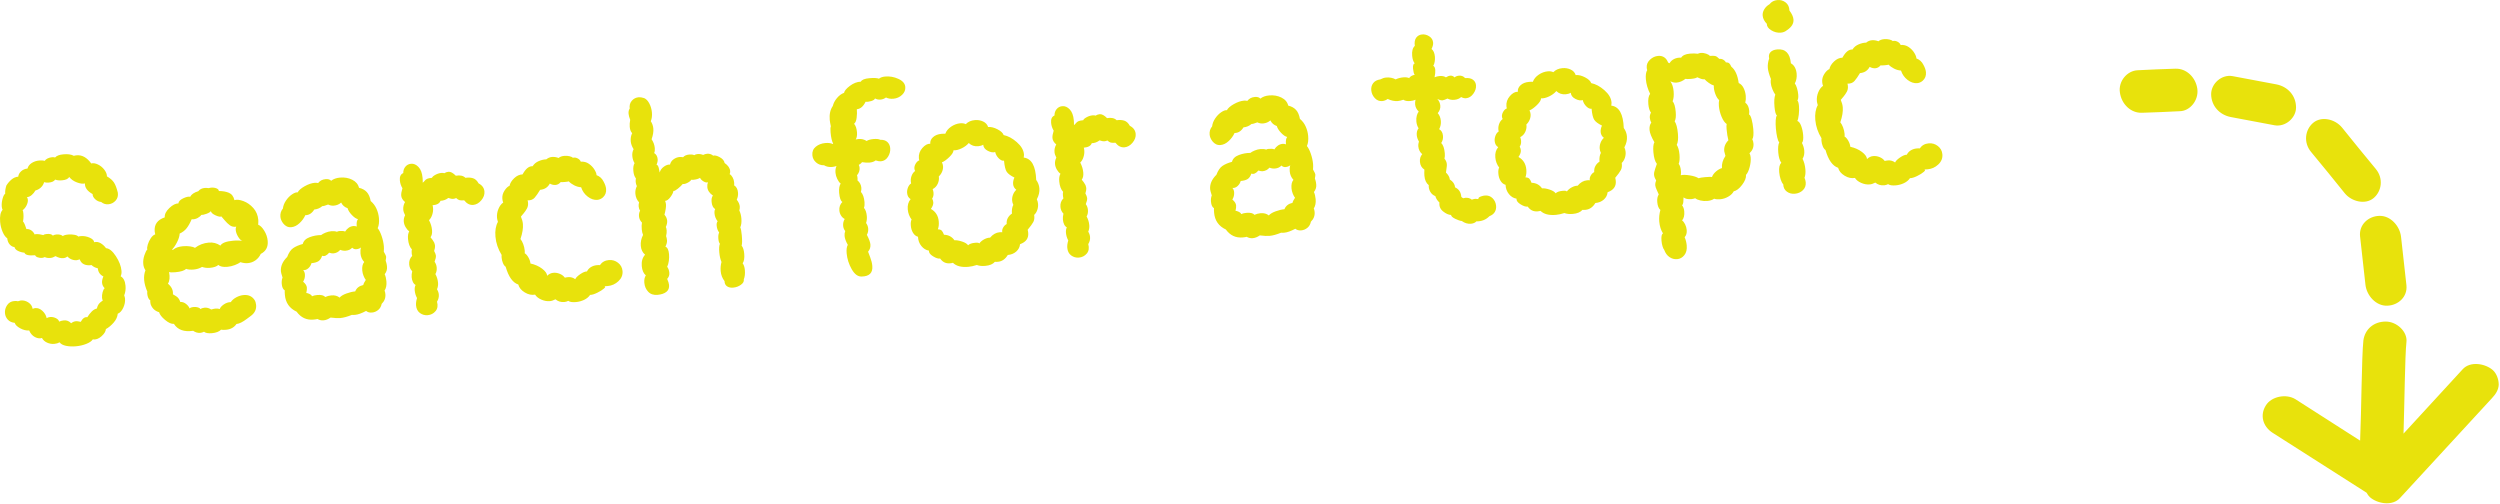 <?xml version="1.0" encoding="UTF-8" standalone="no"?>
<!DOCTYPE svg PUBLIC "-//W3C//DTD SVG 1.1//EN" "http://www.w3.org/Graphics/SVG/1.1/DTD/svg11.dtd">
<svg fill="#E8E20C" width="100%" height="100%" viewBox="0 0 1117 225" version="1.1" xmlns="http://www.w3.org/2000/svg" xmlns:xlink="http://www.w3.org/1999/xlink" xml:space="preserve" xmlns:serif="http://www.serif.com/" style="fill-rule:evenodd;clip-rule:evenodd;stroke-linejoin:round;stroke-miterlimit:2;">
    <g transform="matrix(1,0,0,1,-3.8,-0.537)">
        <path d="M1058.3,197.408C1058.87,184.804 1058.99,159.704 1059.76,152.663C1060.41,147.721 1064.31,144.209 1069.77,144.209C1074.71,144.209 1079.52,148.761 1079,153.313C1078.31,159.706 1078.14,180.986 1077.69,194.283C1086.5,184.701 1095.26,175.156 1104.11,165.539C1107.49,161.767 1114.25,162.938 1117.63,165.929C1119.32,167.49 1120.23,170.091 1120.23,172.432C1120.1,174.903 1118.8,176.724 1117.11,178.544C1103.45,193.371 1089.8,208.197 1076.14,223.024C1072.76,226.796 1066,225.625 1062.62,222.634C1062.1,222.113 1061.58,221.463 1061.19,220.683C1047.14,211.709 1033.22,202.865 1019.18,193.891C1014.76,191.03 1013.46,185.958 1016.19,181.666C1018.66,177.634 1025.29,176.333 1029.45,178.935C1039.1,185.145 1048.68,191.286 1058.3,197.408ZM15.779,88.645C16.039,88.863 16.194,89.251 16.243,89.809C16.307,90.526 16.118,91.346 15.678,92.268C15.237,93.191 14.639,93.926 13.885,94.475C14.058,94.62 14.18,95.091 14.251,95.888C14.321,96.685 14.327,97.428 14.267,98.116C14.207,98.804 14.148,99.271 14.09,99.517C14.35,99.735 14.635,100.232 14.944,101.008C15.254,101.783 15.47,102.407 15.592,102.878C16.309,102.815 17.008,102.994 17.687,103.415C18.367,103.837 18.905,104.472 19.302,105.321C19.374,105.234 19.57,105.177 19.889,105.149C20.367,105.106 20.932,105.137 21.584,105.24C22.235,105.343 22.767,105.456 23.18,105.58C23.398,105.32 23.905,105.155 24.702,105.084C26.057,104.964 26.962,105.206 27.417,105.808C27.794,105.534 28.302,105.368 28.939,105.312C30.214,105.199 31.199,105.433 31.893,106.015C32.263,105.661 33.086,105.427 34.361,105.314C35.238,105.237 36.125,105.279 37.023,105.441C37.921,105.602 38.507,105.872 38.781,106.249C39.013,106.148 39.368,106.076 39.846,106.034C41.201,105.914 42.526,106.139 43.821,106.707C45.117,107.275 45.799,107.958 45.87,108.754C46.892,108.503 47.869,108.658 48.802,109.218C49.735,109.778 50.523,110.512 51.166,111.419C52.621,111.531 54.092,112.726 55.579,115.004C57.066,117.282 57.901,119.457 58.084,121.53C58.168,122.486 58.04,123.301 57.697,123.973C58.963,124.665 59.691,126.086 59.882,128.238C60.016,129.752 59.82,131.175 59.295,132.507C59.511,133.13 59.633,133.601 59.661,133.92C59.781,135.275 59.521,136.643 58.88,138.025C58.239,139.407 57.415,140.303 56.407,140.714C56.288,142.09 55.681,143.408 54.588,144.67C53.495,145.931 52.335,146.897 51.109,147.568C51.042,148.618 50.374,149.701 49.108,150.817C47.841,151.933 46.556,152.388 45.252,152.182C44.758,152.948 43.793,153.616 42.357,154.185C40.922,154.754 39.367,155.112 37.693,155.26C36.1,155.401 34.627,155.33 33.277,155.048C31.927,154.766 30.978,154.247 30.429,153.493C29.74,153.875 28.957,154.105 28.08,154.182C26.965,154.281 25.884,154.095 24.838,153.626C23.793,153.156 23.028,152.46 22.545,151.539C21.61,151.863 20.575,151.734 19.439,151.151C18.303,150.569 17.433,149.582 16.828,148.19C15.552,148.302 14.219,147.979 12.826,147.218C11.434,146.458 10.619,145.646 10.382,144.784C9.086,144.657 8.06,144.186 7.305,143.369C6.55,142.552 6.123,141.586 6.025,140.47C5.912,139.195 6.228,138.003 6.973,136.893C7.719,135.782 8.769,135.168 10.123,135.048C10.841,134.984 11.406,135.015 11.818,135.139C12.442,134.923 12.873,134.805 13.112,134.783C14.307,134.678 15.439,134.979 16.505,135.688C17.572,136.397 18.198,137.346 18.383,138.534C18.847,138.332 19.239,138.217 19.558,138.189C20.673,138.091 21.734,138.499 22.738,139.414C23.743,140.329 24.381,141.417 24.653,142.678C25.11,142.397 25.618,142.232 26.176,142.182C27.052,142.105 27.91,142.27 28.75,142.678C29.589,143.085 30.077,143.604 30.213,144.235C30.909,143.932 31.615,143.749 32.333,143.686C33.608,143.573 34.69,144 35.578,144.965C36.253,144.424 36.989,144.118 37.786,144.047C38.185,144.012 38.876,144.111 39.861,144.346C40.763,142.74 41.746,142.05 42.81,142.277C43.37,141.344 44.019,140.504 44.756,139.756C45.493,139.008 46.257,138.559 47.047,138.409C47.288,137.504 47.588,136.815 47.948,136.341C48.308,135.868 48.905,135.353 49.739,134.797C49.552,134.493 49.437,134.101 49.394,133.623C49.324,132.826 49.409,131.975 49.651,131.07C49.892,130.166 50.201,129.576 50.578,129.302C49.877,128.641 49.485,127.832 49.4,126.876C49.33,126.079 49.527,125.138 49.994,124.052C48.482,123.302 47.652,122.091 47.504,120.417C46.273,120.124 45.347,119.644 44.726,118.976C43.378,119.175 42.243,119.055 41.32,118.614C40.398,118.174 39.771,117.446 39.44,116.431C38.817,116.647 38.386,116.766 38.147,116.787C37.35,116.857 36.577,116.745 35.828,116.45C35.079,116.154 34.437,115.709 33.902,115.114C33.459,115.555 32.839,115.81 32.043,115.881C31.006,115.972 29.855,115.673 28.59,114.981C27.828,115.45 27.088,115.716 26.371,115.78C25.335,115.872 24.481,115.746 23.808,115.404C23.344,115.606 22.952,115.721 22.633,115.749C21.916,115.812 21.246,115.731 20.624,115.505C20.002,115.279 19.633,114.97 19.518,114.579C16.649,114.832 15.049,114.452 14.718,113.437C13.748,113.362 12.801,113.104 11.879,112.664C10.956,112.223 10.424,111.648 10.28,110.938C9.469,110.849 8.751,110.451 8.127,109.743C7.502,109.035 7.14,108.123 7.041,107.007C6.275,106.513 5.589,105.57 4.984,104.177C4.379,102.785 4.006,101.292 3.865,99.698C3.639,97.148 4.002,95.349 4.954,94.301C4.752,93.837 4.63,93.366 4.588,92.887C4.489,91.772 4.606,90.597 4.939,89.362C5.271,88.128 5.666,87.37 6.123,87.089C6.032,86.053 6.205,84.833 6.643,83.429C7.276,82.409 8.04,81.518 8.937,80.756C9.833,79.994 10.839,79.564 11.955,79.465C12.037,78.574 12.468,77.773 13.249,77.062C14.029,76.35 14.977,75.945 16.093,75.846C16.327,74.862 16.937,74.045 17.924,73.395C18.911,72.746 20.042,72.364 21.317,72.252C22.273,72.167 23.121,72.213 23.859,72.388C24.063,71.969 24.473,71.611 25.09,71.316C25.706,71.02 26.373,70.841 27.09,70.777C27.489,70.742 27.934,70.783 28.426,70.9C29.08,70.119 30.324,69.648 32.157,69.486C34.149,69.31 35.695,69.534 36.794,70.16C37.106,70.052 37.541,69.974 38.099,69.924C40.49,69.713 42.645,70.928 44.566,73.569C45.428,73.332 46.426,73.485 47.558,74.028C48.69,74.57 49.643,75.349 50.415,76.365C51.188,77.381 51.576,78.371 51.581,79.334C53.021,80.171 54.065,81.082 54.715,82.069C55.364,83.056 55.94,84.571 56.442,86.615C56.649,88.043 56.312,89.237 55.434,90.198C54.555,91.159 53.478,91.696 52.203,91.809C51.007,91.915 49.932,91.568 48.978,90.769C48.008,90.694 47.129,90.29 46.341,89.557C45.553,88.823 45.164,88.054 45.173,87.25C42.808,85.933 41.663,84.348 41.74,82.494C40.798,82.738 39.6,82.583 38.145,82.028C36.691,81.474 35.555,80.671 34.739,79.619C34.252,80.465 33.171,80.962 31.498,81.11C30.302,81.216 29.289,81.105 28.456,80.777C27.962,81.543 26.997,81.99 25.563,82.117C24.846,82.18 24.158,82.121 23.499,81.938C23.258,82.843 22.785,83.628 22.081,84.292C21.376,84.957 20.553,85.411 19.611,85.655C19.196,86.415 18.653,87.085 17.981,87.667C17.31,88.248 16.576,88.574 15.779,88.645ZM119.154,100.949C120.066,101.27 120.968,102.154 121.859,103.601C122.75,105.048 123.266,106.569 123.407,108.163C123.646,110.873 122.613,112.811 120.307,113.979C119.768,115.151 118.988,116.104 117.969,116.836C116.949,117.569 115.802,117.992 114.527,118.105C113.491,118.196 112.394,118.052 111.236,117.673C110.633,118.128 109.788,118.564 108.701,118.981C107.613,119.399 106.512,119.657 105.396,119.755C103.483,119.924 102.133,119.642 101.345,118.909C100.605,119.617 99.358,120.048 97.604,120.203C96.329,120.316 95.152,120.179 94.074,119.793C93.008,120.449 91.757,120.841 90.323,120.968C88.968,121.088 87.834,120.987 86.923,120.666C86.189,121.454 84.587,121.957 82.116,122.175C80.762,122.295 79.834,122.257 79.335,122.06C79.779,124.35 79.611,126.092 78.833,127.285C80.481,128.665 81.224,130.246 81.06,132.028C81.147,132.1 81.613,132.38 82.459,132.868C83.306,133.355 83.945,134.222 84.376,135.469C85.253,135.392 86.102,135.678 86.922,136.328C87.743,136.979 88.264,137.656 88.487,138.359C88.778,138.012 89.401,137.796 90.358,137.711C91.075,137.648 91.723,137.711 92.302,137.901C92.881,138.091 93.224,138.341 93.332,138.653C93.862,138.285 94.486,138.069 95.203,138.006C96.239,137.914 97.227,138.188 98.167,138.828C98.95,138.598 99.541,138.466 99.939,138.43C100.736,138.36 101.424,138.42 102.003,138.609C102.186,137.951 102.769,137.277 103.752,136.587C104.735,135.898 105.788,135.544 106.911,135.525C107.478,134.671 108.298,133.956 109.372,133.379C110.445,132.803 111.54,132.465 112.656,132.366C114.807,132.176 116.439,132.915 117.55,134.584C117.926,135.193 118.152,135.936 118.229,136.813C118.399,138.726 117.656,140.317 116.001,141.588C115.624,141.863 114.983,142.341 114.08,143.023C113.176,143.705 112.34,144.241 111.571,144.63C110.803,145.02 110.1,145.243 109.462,145.299C108.393,146.839 106.823,147.701 104.751,147.884C103.795,147.969 103.07,147.952 102.578,147.835C101.692,148.717 100.333,149.239 98.5,149.401C96.826,149.549 95.642,149.332 94.948,148.751C94.411,149.039 93.864,149.208 93.306,149.258C92.191,149.356 91.119,149.049 90.092,148.337C86.049,148.936 83.187,147.904 81.506,145.241C80.39,145.34 79.073,144.753 77.555,143.482C76.037,142.211 75.152,141.064 74.901,140.042C73.005,139.487 71.733,138.274 71.086,136.404C70.95,135.773 70.897,135.175 70.927,134.61C70.601,134.559 70.312,134.243 70.06,133.663C69.808,133.083 69.654,132.474 69.597,131.837C69.555,131.358 69.567,131.036 69.632,130.87C68.826,129.013 68.352,127.288 68.211,125.694C68.07,124.1 68.262,122.638 68.787,121.306C68.231,120.472 67.907,119.536 67.816,118.5C67.703,117.225 67.869,115.925 68.314,114.601C68.759,113.276 69.203,112.394 69.646,111.953C69.452,111.569 69.51,110.861 69.82,109.829C70.13,108.798 70.587,107.834 71.191,106.937C71.794,106.04 72.447,105.481 73.151,105.258L72.915,103.953C72.64,100.845 74.141,98.745 77.418,97.652C77.298,96.297 77.978,94.911 79.46,93.495C80.941,92.079 82.286,91.398 83.496,91.452C83.578,90.561 84.293,89.795 85.642,89.153C86.991,88.512 88.034,88.279 88.773,88.455C89.319,87.362 90.53,86.532 92.408,85.965C93.055,85.104 94.056,84.614 95.41,84.494C95.809,84.459 96.334,84.493 96.986,84.596L98.051,84.381C99.007,84.297 99.84,84.404 100.549,84.703C101.258,85.001 101.594,85.393 101.557,85.879C103.324,85.883 104.834,86.151 106.086,86.683C107.338,87.215 108.157,88.307 108.544,89.959C109.559,89.629 110.897,89.771 112.558,90.388C114.219,91.004 115.696,92.038 116.989,93.49C118.282,94.942 119.02,96.704 119.203,98.776C119.245,99.254 119.229,99.978 119.154,100.949ZM130.304,100.324C129.574,99.344 129.168,98.376 129.083,97.42C128.956,95.986 129.329,94.748 130.2,93.707C130.334,92.49 130.791,91.305 131.573,90.152C132.354,88.998 133.257,88.075 134.28,87.382C135.303,86.69 136.14,86.395 136.792,86.498C137.272,85.572 138.316,84.656 139.922,83.751C141.529,82.846 143.05,82.33 144.484,82.203C144.803,82.175 145.288,82.212 145.94,82.315C146.732,81.281 147.845,80.701 149.28,80.574C150.395,80.475 151.221,80.724 151.755,81.319C152.728,80.51 154.051,80.032 155.725,79.884C157.717,79.707 159.532,80.029 161.171,80.848C162.81,81.667 163.819,82.863 164.199,84.435C165.676,84.787 166.837,85.427 167.682,86.356C168.527,87.285 169.107,88.62 169.422,90.359C170.549,91.303 171.414,92.452 172.016,93.804C172.617,95.157 172.981,96.55 173.108,97.985C173.27,99.818 173.082,101.32 172.543,102.492C173.171,103.24 173.755,104.393 174.295,105.952C174.834,107.511 175.171,109.047 175.305,110.561C175.361,111.199 175.352,112.003 175.277,112.973C175.94,114.119 176.29,114.892 176.325,115.29C176.346,115.529 176.276,116.098 176.114,116.996C176.222,117.307 176.336,117.679 176.454,118.11C176.572,118.541 176.66,119.076 176.716,119.713C176.822,120.909 176.479,122.023 175.687,123.057C176.083,123.906 176.338,124.968 176.45,126.243C176.598,127.916 176.32,129.307 175.614,130.413C175.802,130.718 175.927,131.229 175.991,131.946C176.139,133.62 175.585,135.074 174.329,136.31C174.108,137.454 173.586,138.363 172.763,139.039C171.939,139.714 171.009,140.097 169.973,140.189C168.937,140.28 168.072,140.036 167.378,139.455C165.383,140.514 163.748,141.101 162.473,141.214C161.836,141.27 161.354,141.272 161.028,141.221C159.012,142.042 157.287,142.515 155.853,142.642C154.817,142.734 153.365,142.662 151.496,142.425C150.437,143.161 149.389,143.575 148.353,143.667C147.397,143.752 146.495,143.55 145.649,143.063C145.258,143.178 144.663,143.27 143.867,143.341C140.758,143.616 138.244,142.432 136.324,139.791C133.14,138.306 131.393,135.809 131.083,132.303C131.006,131.426 130.986,130.745 131.023,130.26C130.264,129.845 129.817,128.881 129.683,127.366C129.591,126.33 129.71,125.396 130.038,124.564C129.592,123.158 129.352,122.255 129.316,121.857C129.112,119.546 130.044,117.375 132.114,115.344C132.828,113.434 133.735,112.109 134.835,111.369C135.934,110.629 137.346,110.022 139.071,109.549C139.429,108.152 140.464,107.136 142.175,106.503C143.886,105.87 145.586,105.559 147.273,105.57C147.723,105.209 148.374,104.851 149.226,104.494C150.078,104.138 150.943,103.921 151.819,103.843C152.776,103.758 153.627,103.844 154.372,104.099C154.517,103.926 154.909,103.811 155.546,103.754C156.025,103.712 156.506,103.71 156.991,103.747C157.477,103.785 157.806,103.876 157.98,104.021C158.968,102.488 160.22,101.654 161.734,101.521C162.212,101.478 162.701,101.555 163.2,101.752L163.169,101.394C163.049,100.039 163.243,99.058 163.752,98.451C162.934,98.282 162.015,97.66 160.997,96.586C159.978,95.511 159.347,94.503 159.103,93.561C157.778,93.115 156.82,92.277 156.229,91.044C155.337,91.845 154.253,92.303 152.977,92.416C152.101,92.493 151.243,92.328 150.404,91.92C149.084,92.439 148.221,92.675 147.816,92.631C146.771,93.527 145.57,94.034 144.216,94.154C143.161,95.854 141.83,96.694 140.222,96.676C139.617,98.015 138.74,99.217 137.589,100.282C136.438,101.348 135.225,101.937 133.95,102.05C132.516,102.177 131.3,101.601 130.304,100.324ZM199.061,135.328C199.534,137.053 199.317,138.457 198.409,139.542C197.501,140.626 196.33,141.232 194.895,141.358C193.62,141.471 192.467,141.151 191.437,140.399C190.407,139.647 189.824,138.514 189.69,136.999C189.606,136.043 189.75,134.946 190.122,133.708C189.545,132.635 189.204,131.5 189.098,130.305C189.014,129.349 189.143,128.534 189.485,127.861C188.978,127.585 188.577,127.138 188.282,126.522C187.987,125.905 187.804,125.199 187.733,124.402C187.663,123.605 187.744,122.714 187.979,121.729C187.184,120.916 186.734,119.912 186.628,118.716C186.494,117.202 186.943,115.918 187.974,114.863C187.873,114.63 187.798,114.236 187.749,113.678C187.678,112.881 187.708,112.316 187.84,111.983C186.864,110.945 186.285,109.389 186.102,107.317C185.975,105.883 186.155,104.742 186.643,103.896C186.042,103.467 185.506,102.852 185.034,102.05C184.561,101.249 184.286,100.41 184.209,99.533C184.124,98.577 184.322,97.636 184.802,96.71C184.319,95.788 184.046,94.969 183.983,94.252C183.877,93.057 184.137,91.909 184.763,90.81C183.722,89.938 183.155,88.984 183.064,87.948C182.993,87.151 183.177,86.05 183.615,84.646C182.959,83.58 182.574,82.409 182.461,81.134C182.313,79.46 182.819,78.371 183.979,77.867C183.96,76.744 184.278,75.792 184.932,75.012C185.586,74.231 186.431,73.795 187.467,73.703C188.662,73.598 189.769,74.082 190.788,75.157C191.807,76.231 192.411,77.844 192.601,79.996C192.679,80.873 192.702,81.594 192.672,82.158C192.977,81.971 193.273,81.684 193.56,81.297C193.847,80.91 194.222,80.616 194.686,80.414C195.151,80.212 195.861,80.069 196.817,79.985C196.941,79.572 197.444,79.126 198.325,78.647C199.207,78.167 200.085,77.888 200.962,77.811C201.6,77.755 202.045,77.796 202.298,77.934C202.908,77.559 203.531,77.343 204.169,77.286C205.125,77.202 206.221,77.788 207.457,79.044C209.355,78.715 210.789,79.03 211.757,79.989C213.025,79.796 214.155,79.857 215.147,80.171C216.138,80.485 216.969,81.255 217.64,82.481C219.239,83.303 220.109,84.511 220.249,86.105C220.369,87.46 219.903,88.766 218.849,90.024C217.796,91.282 216.592,91.971 215.237,92.091C213.722,92.224 212.377,91.54 211.2,90.038C210.323,90.115 209.639,90.096 209.146,89.979C208.654,89.861 208.144,89.545 207.617,89.03C207.153,89.231 206.761,89.346 206.442,89.374C205.725,89.438 204.95,89.305 204.118,88.977C203.066,89.793 201.899,90.218 200.616,90.251C200.237,91.409 199.051,92.076 197.059,92.252C197.159,92.484 197.234,92.879 197.284,93.437C197.375,94.473 197.246,95.509 196.896,96.544C196.546,97.579 196.073,98.363 195.478,98.898C196.249,100.356 196.702,101.842 196.836,103.356C196.955,104.711 196.728,105.775 196.154,106.549C196.421,106.847 196.716,107.222 197.037,107.676C197.358,108.129 197.616,108.548 197.811,108.932C198.026,109.556 198.148,110.027 198.177,110.346C198.226,110.904 198.094,111.678 197.78,112.67C198.263,113.591 198.526,114.291 198.568,114.769C198.624,115.407 198.423,116.308 197.964,117.473C198.512,118.228 198.829,119.083 198.913,120.04C199.012,121.155 198.818,122.136 198.33,122.983C199.001,124.208 199.396,125.499 199.516,126.854C199.608,127.89 199.453,128.867 199.052,129.786C199.521,130.548 199.791,131.327 199.862,132.124C199.96,133.24 199.693,134.308 199.061,135.328ZM1078.99,127.942C1078.22,120.725 1077.36,113.597 1076.59,106.38C1076.08,101.568 1071.88,96.768 1066.81,96.992C1062.02,97.137 1057.7,100.894 1058.28,106.169C1059.05,113.386 1059.91,120.516 1060.68,127.732C1061.19,132.543 1065.39,137.342 1070.46,137.119C1075.25,136.974 1079.57,133.217 1078.99,127.942ZM267.465,132.29C266.826,133.231 265.928,133.973 264.771,134.517C263.614,135.061 262.398,135.389 261.123,135.502C259.529,135.643 258.389,135.463 257.702,134.961C257.165,135.249 256.578,135.422 255.94,135.478C254.426,135.612 253.105,135.207 251.977,134.262C251.056,134.745 250.237,135.019 249.52,135.082C248.245,135.195 246.96,134.967 245.664,134.399C244.369,133.831 243.44,133.09 242.877,132.176C241.377,132.469 239.842,132.143 238.273,131.197C236.703,130.252 235.736,129.072 235.37,127.659C232.887,126.834 231.007,124.189 229.728,119.724C229.215,119.368 228.803,118.802 228.494,118.026C228.184,117.25 227.994,116.464 227.924,115.667C227.874,115.109 227.879,114.707 227.938,114.461C226.343,111.871 225.419,109.142 225.165,106.273C224.933,103.643 225.3,101.441 226.268,99.669C226.038,98.886 225.906,98.296 225.87,97.897C225.751,96.542 225.955,95.219 226.483,93.927C227.012,92.636 227.729,91.669 228.636,91.026C228.442,90.642 228.313,90.091 228.249,89.374C228.136,88.098 228.451,86.886 229.193,85.736C229.934,84.586 230.693,83.856 231.469,83.547C231.689,82.403 232.373,81.278 233.52,80.173C234.667,79.067 235.922,78.495 237.283,78.454C238.666,75.923 240.165,74.706 241.78,74.804C242.413,73.784 243.329,73.02 244.529,72.513C245.729,72.005 246.851,71.745 247.894,71.733C248.641,71.105 249.493,70.748 250.45,70.664C251.406,70.579 252.384,70.734 253.382,71.127C253.978,70.593 254.833,70.276 255.949,70.177C256.746,70.107 257.513,70.16 258.252,70.335C258.99,70.511 259.493,70.748 259.76,71.045C260.384,70.829 261.074,70.909 261.83,71.284C262.586,71.659 263.072,72.158 263.287,72.781C264.642,72.662 265.855,72.976 266.925,73.725C267.995,74.473 268.837,75.363 269.45,76.393C270.063,77.423 270.355,78.221 270.324,78.786C271.735,79.303 272.783,80.255 273.468,81.64C274.139,82.866 274.516,83.957 274.601,84.913C274.742,86.507 274.253,87.795 273.136,88.778C272.388,89.406 271.576,89.759 270.699,89.837C269.265,89.963 267.837,89.487 266.416,88.408C264.995,87.329 264.008,85.93 263.455,84.212C262.405,84.144 261.375,83.854 260.366,83.341C259.357,82.828 258.541,82.237 257.92,81.569C257.688,81.67 257.094,81.763 256.137,81.847C255.261,81.925 254.659,81.938 254.334,81.886C253.68,82.667 252.915,83.096 252.038,83.174C251.161,83.251 250.3,83.046 249.453,82.559C248.558,84.244 247.115,85.175 245.122,85.351C244.213,86.878 243.393,88.054 242.663,88.882C241.933,89.71 240.884,90.104 239.515,90.064C239.616,90.296 239.687,90.651 239.73,91.129C239.814,92.086 239.649,92.944 239.234,93.703C238.82,94.463 238.34,95.168 237.795,95.818C237.25,96.469 236.832,96.968 236.542,97.315C237.046,98.475 237.344,99.573 237.435,100.609C237.598,102.442 237.233,104.683 236.343,107.332C236.791,107.855 237.198,108.602 237.566,109.573C237.933,110.545 238.158,111.509 238.243,112.465C238.292,113.023 238.288,113.425 238.229,113.671C238.822,114.021 239.38,114.654 239.903,115.571C240.426,116.489 240.726,117.386 240.804,118.263C242.853,118.724 244.587,119.495 246.008,120.574C247.429,121.653 248.185,122.71 248.277,123.747C249.09,122.952 250.014,122.509 251.05,122.417C252.007,122.332 252.964,122.489 253.923,122.886C254.882,123.283 255.636,123.859 256.184,124.613C256.576,124.499 257.05,124.416 257.608,124.367C258.804,124.261 259.875,124.568 260.822,125.288C261.085,124.622 261.822,123.874 263.033,123.044C264.245,122.214 265.253,121.804 266.057,121.813C266.465,120.973 267.069,120.318 267.871,119.845C268.673,119.373 269.551,119.094 270.508,119.01C271.145,118.953 271.587,118.954 271.833,119.013C272.757,117.646 274.095,116.885 275.848,116.73C277.363,116.596 278.723,116.998 279.931,117.935C281.138,118.873 281.809,120.099 281.943,121.613C282.098,123.366 281.489,124.886 280.117,126.172C278.745,127.458 277.142,128.182 275.309,128.344C274.592,128.407 274.07,128.413 273.744,128.362C274.396,128.465 274.368,128.829 273.66,129.453C272.952,130.078 271.944,130.71 270.635,131.347C269.326,131.985 268.269,132.3 267.465,132.29ZM139.236,126.401C140.277,127.273 140.836,128.147 140.914,129.024C140.97,129.661 140.881,130.473 140.647,131.457C140.966,131.429 141.44,131.568 142.069,131.873C142.699,132.179 143.071,132.528 143.186,132.919C143.802,132.624 144.589,132.434 145.545,132.349C147.298,132.194 148.489,132.49 149.118,133.238C149.966,132.842 150.868,132.601 151.825,132.517C153.339,132.383 154.573,132.715 155.527,133.515C156.109,132.821 157.119,132.209 158.558,131.68C159.997,131.152 161.314,130.834 162.51,130.729C163.1,129.231 164.301,128.281 166.113,127.88C166.223,127.308 166.598,126.552 167.238,125.612C166.877,125.162 166.542,124.549 166.232,123.773C165.923,122.997 165.732,122.211 165.662,121.414C165.514,119.74 165.803,118.47 166.53,117.602C165.554,116.564 165,115.288 164.866,113.773C164.774,112.737 164.856,111.847 165.112,111.101C164.509,111.556 163.81,111.819 163.013,111.889C162.295,111.953 161.673,111.727 161.145,111.211C160.492,111.992 159.527,112.438 158.252,112.551C157.455,112.622 156.64,112.493 155.808,112.165C155.009,113.119 153.972,113.653 152.697,113.765C152.298,113.801 151.686,113.694 150.861,113.446C149.772,114.747 148.727,115.201 147.729,114.807C147.349,115.965 146.798,116.777 146.077,117.242C145.355,117.708 144.316,118 142.962,118.12C142.72,119.025 142.246,119.79 141.538,120.415C140.83,121.039 140.071,121.307 139.26,121.218C139.707,121.741 139.963,122.361 140.027,123.078C140.132,124.274 139.869,125.381 139.236,126.401ZM301.894,125.15C302.398,126.31 302.678,127.209 302.735,127.846C302.854,129.201 302.444,130.241 301.504,130.967C300.565,131.693 299.258,132.13 297.584,132.278C295.831,132.433 294.445,131.973 293.426,130.898C292.408,129.824 291.828,128.489 291.687,126.896C291.567,125.541 291.791,124.437 292.358,123.583C291.317,122.711 290.712,121.319 290.543,119.407C290.359,117.334 290.852,115.644 292.022,114.336C290.894,113.392 290.256,112.083 290.108,110.409C289.96,108.735 290.298,107.099 291.12,105.5C290.818,104.804 290.624,103.978 290.539,103.022C290.434,101.826 290.465,100.819 290.634,100.001C289.839,99.188 289.396,98.263 289.304,97.227C289.22,96.271 289.385,95.413 289.799,94.653C289.431,94.124 289.216,93.5 289.152,92.783C289.096,92.145 289.162,91.537 289.352,90.958C288.377,89.92 287.822,88.644 287.688,87.129C287.583,85.934 287.803,84.79 288.349,83.698C288.053,83.081 287.877,82.454 287.821,81.817C287.786,81.418 287.82,80.893 287.923,80.241C287.294,79.494 286.913,78.363 286.779,76.848C286.652,75.414 286.833,74.274 287.32,73.427C286.757,72.513 286.423,71.458 286.317,70.263C286.219,69.147 286.409,68.126 286.89,67.2C286.139,65.982 285.715,64.814 285.616,63.699C285.496,62.344 285.71,61.12 286.256,60.028C285.641,59.439 285.278,58.508 285.165,57.233C285.08,56.276 285.148,55.226 285.368,54.082C284.951,52.995 284.71,52.092 284.647,51.375C284.562,50.418 284.735,49.64 285.163,49.04C284.964,47.692 285.264,46.541 286.063,45.587C286.862,44.633 287.899,44.099 289.174,43.987C289.812,43.93 290.626,44.059 291.618,44.373C292.537,44.774 293.312,45.589 293.943,46.818C294.573,48.047 294.952,49.379 295.079,50.814C295.206,52.248 295.04,53.548 294.581,54.713C295.23,55.7 295.608,56.791 295.713,57.986C295.833,59.341 295.572,60.931 294.93,62.754C295.76,63.966 296.239,65.289 296.366,66.724C296.443,67.6 296.347,68.332 296.078,68.918C297.011,69.478 297.534,70.396 297.646,71.671C297.71,72.388 297.541,73.206 297.141,74.125C297.633,74.242 297.985,74.813 298.196,75.839C298.407,76.864 298.519,77.457 298.534,77.616C298.84,76.545 299.485,75.665 300.469,74.975C301.452,74.286 302.349,73.986 303.16,74.075C303.394,73.09 303.927,72.3 304.758,71.704C305.589,71.109 306.482,70.769 307.439,70.684C307.837,70.649 308.362,70.683 309.014,70.786C309.595,70.092 310.523,69.689 311.798,69.576C312.675,69.498 313.406,69.594 313.992,69.864C314.37,69.589 314.877,69.424 315.515,69.368C316.312,69.297 317.126,69.426 317.958,69.754C318.575,69.459 319.162,69.286 319.72,69.237C320.756,69.145 321.664,69.426 322.445,70.08C323.148,69.857 324.133,70.092 325.399,70.783C326.665,71.474 327.383,72.334 327.555,73.363C329.095,74.432 329.925,75.643 330.045,76.998C330.087,77.476 330.006,77.925 329.802,78.345C330.309,78.622 330.753,79.104 331.135,79.793C331.517,80.482 331.744,81.226 331.814,82.022C331.864,82.58 331.862,83.022 331.811,83.348C332.831,83.981 333.408,85.054 333.542,86.568C333.64,87.684 333.453,88.745 332.98,89.751C333.795,90.803 334.246,91.807 334.33,92.764C334.38,93.322 334.313,93.93 334.13,94.589C334.62,95.589 334.925,96.767 335.045,98.122C335.186,99.716 335.023,101.056 334.557,102.141C334.846,102.678 335.071,103.863 335.233,105.696C335.437,108.007 335.412,109.535 335.156,110.281C335.785,111.028 336.173,112.239 336.321,113.913C336.49,115.825 336.255,117.252 335.615,118.192C336.157,118.867 336.487,119.882 336.607,121.236C336.748,122.83 336.589,124.21 336.13,125.375C336.287,126.245 335.856,127.046 334.836,127.779C333.817,128.511 332.67,128.934 331.394,129.047C330.279,129.145 329.357,128.946 328.631,128.448C327.904,127.95 327.535,127.179 327.523,126.136C326.526,124.859 325.954,123.383 325.806,121.71C325.679,120.275 325.798,118.899 326.164,117.582C325.66,116.422 325.333,115.005 325.185,113.331C325.03,111.578 325.117,110.285 325.445,109.453C325.084,109.003 324.857,108.26 324.766,107.224C324.66,106.028 324.778,105.094 325.12,104.421C324.485,103.594 324.114,102.583 324.009,101.387C323.931,100.51 324.074,99.855 324.437,99.422C323.621,98.369 323.157,97.205 323.044,95.93C322.967,95.054 323.07,94.402 323.353,93.975C322.42,93.415 321.883,92.338 321.742,90.744C321.63,89.469 321.827,88.528 322.336,87.921C320.796,86.852 319.962,85.601 319.835,84.166C319.765,83.369 319.861,82.638 320.123,81.972C319.579,82.181 318.926,82.058 318.163,81.603C317.4,81.149 316.871,80.613 316.575,79.997C315.813,80.466 314.835,80.753 313.639,80.859C313.161,80.901 312.839,80.889 312.672,80.824C312.396,81.33 311.815,81.803 310.93,82.243C310.046,82.682 309.357,82.844 308.865,82.727C308.284,83.421 307.543,84.129 306.643,84.851C305.743,85.573 305.09,85.912 304.685,85.867C304.589,86.599 304.147,87.501 303.358,88.575C302.569,89.649 301.777,90.221 300.98,90.291C301.196,90.915 301.321,91.426 301.356,91.824C301.448,92.86 301.223,94.406 300.682,96.462C301.397,97.282 301.797,98.171 301.882,99.127C301.959,100.004 301.761,100.945 301.288,101.951C301.475,102.255 301.601,102.766 301.664,103.483C301.728,104.201 301.642,105.052 301.408,106.036C301.617,106.58 301.753,107.211 301.816,107.928C301.887,108.725 301.649,109.669 301.103,110.762C302.015,111.083 302.556,112.2 302.725,114.112C302.809,115.069 302.778,116.076 302.63,117.133C302.483,118.19 302.238,119.055 301.896,119.728C302.445,120.482 302.765,121.378 302.857,122.414C302.948,123.45 302.627,124.362 301.894,125.15ZM371.981,74.374C370.619,74.414 369.437,73.997 368.436,73.121C367.435,72.246 366.878,71.171 366.765,69.896C366.624,68.302 367.135,67.032 368.296,66.086C369.457,65.14 370.875,64.593 372.548,64.445C373.903,64.325 375,64.469 375.839,64.877L376.068,64.736C375.491,63.662 375.1,61.97 374.896,59.659C374.783,58.384 374.825,57.496 375.022,56.997C374.75,55.736 374.586,54.787 374.529,54.149C374.304,51.599 374.762,49.51 375.903,47.883C376.196,46.653 376.814,45.473 377.759,44.346C378.703,43.218 379.759,42.442 380.926,42.017C381.088,41.12 381.96,40.079 383.542,38.895C385.124,37.711 386.755,37.084 388.436,37.016C388.843,36.177 390.123,35.662 392.275,35.472C394.267,35.296 395.68,35.371 396.512,35.7C397.187,35.158 398.122,34.834 399.318,34.729C401.31,34.552 403.268,34.901 405.193,35.775C407.118,36.649 408.147,37.843 408.281,39.357C408.401,40.712 407.923,41.899 406.849,42.918C405.774,43.936 404.48,44.513 402.966,44.647C401.69,44.759 400.59,44.576 399.664,44.095C398.909,44.644 398.094,44.957 397.217,45.035C396.34,45.112 395.522,44.943 394.763,44.529C394.566,45.028 393.978,45.421 392.999,45.709C392.021,45.996 391.206,46.088 390.554,45.985C389.535,48.083 388.228,49.203 386.634,49.344C386.74,50.539 386.712,51.807 386.549,53.147C386.386,54.486 386.004,55.383 385.401,55.838C386.116,56.659 386.548,57.906 386.696,59.579C386.816,60.934 386.632,62.035 386.145,62.881C386.456,62.773 386.891,62.694 387.449,62.645C388.724,62.532 389.915,62.829 391.022,63.534C391.704,63.072 392.722,62.781 394.077,62.661C395.432,62.542 396.446,62.653 397.118,62.995C398.48,62.955 399.533,63.283 400.278,63.98C401.022,64.678 401.444,65.584 401.542,66.7C401.662,68.055 401.335,69.349 400.56,70.582C399.786,71.815 398.721,72.491 397.366,72.611C396.809,72.661 396.034,72.528 395.042,72.214C394.367,72.756 393.432,73.08 392.237,73.185C391.36,73.263 390.27,73.199 388.967,72.993C388.683,73.419 388.197,73.824 387.508,74.206C387.709,74.67 387.828,75.101 387.863,75.5C387.969,76.695 387.586,77.813 386.714,78.854C386.815,79.086 386.89,79.481 386.939,80.039C386.981,80.517 386.973,80.88 386.915,81.126C387.956,81.998 388.536,83.111 388.656,84.466C388.705,85.024 388.638,85.632 388.456,86.291C389.344,87.256 389.88,88.775 390.063,90.847C390.155,91.883 390.07,92.734 389.807,93.4C390.522,94.22 390.954,95.467 391.102,97.141C391.194,98.177 391.082,99.191 390.769,100.182C391.317,100.937 391.63,101.753 391.708,102.629C391.799,103.665 391.602,104.606 391.114,105.453C392.08,107.295 392.609,108.734 392.701,109.77C392.806,110.966 392.46,112.04 391.661,112.995C391.768,113.306 392.083,114.142 392.605,115.501C393.127,116.861 393.441,118.138 393.546,119.334C393.821,122.442 392.235,124.028 388.787,124.092C387.106,124.16 385.624,123.066 384.34,120.811C383.056,118.555 382.305,116.191 382.086,113.721C381.938,112.047 382.108,110.787 382.595,109.941C381.737,108.41 381.259,107.087 381.16,105.972C381.09,105.175 381.186,104.443 381.448,103.777C380.906,103.102 380.597,102.327 380.519,101.45C380.421,100.334 380.651,99.31 381.211,98.377C380.539,98.035 379.991,97.521 379.569,96.835C379.147,96.15 378.901,95.408 378.83,94.612C378.696,93.097 379.145,91.813 380.176,90.758C379.417,90.343 378.935,88.98 378.73,86.669C378.653,85.792 378.68,84.966 378.812,84.192C378.945,83.417 379.16,82.896 379.457,82.629C378.85,82.12 378.325,81.403 377.882,80.479C377.439,79.554 377.178,78.653 377.101,77.777C376.995,76.581 377.146,75.564 377.554,74.725C376.771,74.955 376.14,75.091 375.662,75.133C374.228,75.26 373,75.007 371.981,74.374ZM448.323,117.502C447.451,118.543 446.019,119.151 444.027,119.328C442.513,119.461 441.256,119.332 440.258,118.938C438.851,119.384 437.59,119.656 436.474,119.754C433.366,120.029 431.064,119.43 429.568,117.956C429.257,118.063 428.822,118.142 428.264,118.191C426.431,118.353 424.962,117.64 423.858,116.051C423.068,116.201 422.015,115.873 420.699,115.065C419.382,114.258 418.765,113.409 418.847,112.518C417.544,112.312 416.419,111.629 415.473,110.467C414.527,109.306 414.023,107.925 413.962,106.324C413.057,106.083 412.323,105.505 411.76,104.591C411.198,103.677 410.863,102.622 410.758,101.427C410.645,100.151 410.763,99.217 411.112,98.624C410.116,97.347 409.54,95.831 409.385,94.078C409.223,92.245 409.65,90.721 410.668,89.507C409.734,88.947 409.212,88.029 409.099,86.754C409.028,85.957 409.157,85.143 409.485,84.31C409.813,83.478 410.282,82.875 410.891,82.499C410.633,81.398 410.679,80.329 411.029,79.294C411.38,78.259 411.932,77.468 412.687,76.919C412.506,76.694 412.395,76.342 412.353,75.864C412.289,75.147 412.485,74.407 412.939,73.644C413.394,72.881 413.933,72.391 414.556,72.175C414.456,71.943 414.388,71.628 414.352,71.23C414.204,69.556 414.713,68.045 415.879,66.697C417.045,65.349 418.233,64.702 419.442,64.756C419.344,63.64 419.759,62.659 420.688,61.814C421.618,60.969 422.879,60.476 424.473,60.335C425.19,60.271 425.752,60.262 426.157,60.306C426.609,59.062 427.479,58.001 428.767,57.124C430.055,56.247 431.416,55.745 432.851,55.618C433.807,55.534 434.622,55.662 435.295,56.004C436.326,54.949 437.678,54.348 439.352,54.2C440.707,54.08 441.95,54.291 443.083,54.834C444.215,55.376 444.95,56.195 445.288,57.289C446.563,57.177 447.958,57.515 449.474,58.305C450.989,59.094 451.909,59.957 452.233,60.892C454.195,61.281 456.155,62.332 458.114,64.047C460.073,65.761 461.137,67.574 461.306,69.487C461.334,69.806 461.297,70.291 461.194,70.943C464.684,71.357 466.545,74.686 466.776,80.931C467.599,82.063 468.07,83.306 468.19,84.661C468.331,86.255 467.954,87.895 467.059,89.58C467.361,90.277 467.541,90.943 467.597,91.581C467.681,92.537 467.563,93.471 467.242,94.383C466.921,95.295 466.463,96.019 465.868,96.553C466.06,97.821 465.933,98.877 465.485,99.719C465.038,100.562 464.196,101.721 462.961,103.196C463.069,103.507 463.151,103.982 463.208,104.62C463.419,107.01 462.202,108.684 459.556,109.641C459.429,110.937 458.863,112.032 457.858,112.924C456.853,113.816 455.593,114.329 454.078,114.463C452.958,116.329 451.482,117.343 449.649,117.505C449.091,117.554 448.649,117.553 448.323,117.502ZM783.592,46.409C784.619,47.121 785.21,48.354 785.365,50.107C785.4,50.506 785.366,51.031 785.263,51.683C785.676,51.807 786.06,52.516 786.415,53.81C786.77,55.103 787.019,56.547 787.16,58.141C787.371,60.532 787.226,62.071 786.724,62.758C787.013,63.295 787.189,63.922 787.252,64.639C787.4,66.313 786.806,67.771 785.47,69.013C785.752,69.47 785.928,70.097 785.998,70.894C786.111,72.169 785.957,73.609 785.537,75.212C785.116,76.816 784.576,77.968 783.915,78.669C784.027,79.944 783.455,81.42 782.198,83.098C780.941,84.775 779.681,85.75 778.42,86.022C777.94,86.948 777.127,87.743 775.981,88.406C774.835,89.07 773.624,89.458 772.349,89.571C771.313,89.663 770.422,89.581 769.677,89.325C768.922,89.874 767.907,90.205 766.632,90.317C765.596,90.409 764.566,90.34 763.541,90.109C762.517,89.878 761.744,89.545 761.224,89.109C760.6,89.325 760.05,89.454 759.571,89.496C757.977,89.637 756.79,89.381 756.009,88.727C755.965,89.132 755.936,89.717 755.924,90.481C755.911,91.245 755.723,91.844 755.36,92.278C755.901,92.953 756.221,93.848 756.32,94.964C756.475,96.717 756.153,98.071 755.354,99.025C755.867,99.382 756.32,99.964 756.713,100.773C757.106,101.581 757.341,102.424 757.419,103.301C757.538,104.655 757.232,105.727 756.498,106.514C757.002,107.675 757.311,108.892 757.424,110.168C757.586,112.001 757.233,113.457 756.364,114.538C755.496,115.619 754.424,116.216 753.149,116.329C751.954,116.434 750.823,116.133 749.756,115.424C748.689,114.715 747.89,113.621 747.357,112.142C747.09,111.844 746.843,111.324 746.617,110.581C746.391,109.838 746.239,109.028 746.161,108.151C745.992,106.239 746.216,105.135 746.832,104.839C745.901,103.395 745.344,101.637 745.161,99.565C745.006,97.812 745.173,96.07 745.663,94.34C744.882,93.687 744.418,92.523 744.27,90.849C744.143,89.415 744.363,88.271 744.93,87.417C744.721,86.874 744.42,86.197 744.028,85.389C743.635,84.58 743.41,83.857 743.354,83.219C743.305,82.662 743.444,81.967 743.772,81.134C743.209,80.22 742.896,79.405 742.833,78.687C742.769,77.97 742.931,77.072 743.317,75.994C743.704,74.916 743.959,74.17 744.083,73.757C743.267,72.705 742.754,70.984 742.542,68.593C742.352,66.441 742.501,64.942 742.988,64.095C741.661,61.803 740.937,59.98 740.818,58.625C740.698,57.27 740.961,56.162 741.608,55.302C741.233,54.693 741.01,53.989 740.94,53.192C740.869,52.396 741.041,51.617 741.456,50.858C740.821,50.03 740.429,48.78 740.281,47.106C740.091,44.954 740.355,43.405 741.075,42.458C740.001,40.304 739.368,38.151 739.178,35.999C739.016,34.166 739.215,32.783 739.775,31.85C739.674,31.618 739.603,31.263 739.56,30.785C739.441,29.43 739.918,28.243 740.993,27.224C742.067,26.206 743.282,25.636 744.637,25.517C745.673,25.425 746.574,25.626 747.341,26.121C748.107,26.615 748.699,27.406 749.117,28.494L749.746,28.8C750.234,27.953 750.94,27.309 751.864,26.865C752.789,26.422 753.816,26.231 754.946,26.292C755.579,25.272 756.891,24.674 758.884,24.498C760.159,24.385 761.325,24.402 762.382,24.55C762.846,24.348 763.278,24.23 763.676,24.194C764.473,24.124 765.286,24.233 766.114,24.521C766.943,24.809 767.495,25.142 767.769,25.519C768.805,25.428 769.589,25.439 770.121,25.552C770.653,25.666 771.273,26.093 771.982,26.833C772.619,26.777 773.213,26.905 773.763,27.218C774.312,27.531 774.688,27.919 774.89,28.383C775.614,28.4 776.13,28.555 776.437,28.849C776.744,29.143 777.049,29.638 777.351,30.334C779.079,31.708 780.178,34.141 780.647,37.633C781.566,38.034 782.294,38.773 782.831,39.85C783.368,40.927 783.693,42.103 783.806,43.378C783.897,44.414 783.826,45.424 783.592,46.409ZM490.033,109.597C490.507,111.322 490.29,112.726 489.382,113.811C488.474,114.895 487.302,115.501 485.868,115.628C484.593,115.74 483.44,115.421 482.409,114.668C481.379,113.916 480.797,112.783 480.663,111.269C480.578,110.312 480.722,109.215 481.095,107.977C480.518,106.904 480.177,105.769 480.071,104.574C479.986,103.618 480.115,102.803 480.457,102.13C479.951,101.854 479.55,101.407 479.255,100.791C478.959,100.174 478.776,99.468 478.706,98.671C478.635,97.874 478.717,96.983 478.951,95.999C478.156,95.185 477.706,94.181 477.6,92.985C477.467,91.471 477.915,90.187 478.946,89.132C478.846,88.9 478.77,88.505 478.721,87.947C478.651,87.15 478.681,86.585 478.812,86.252C477.837,85.214 477.258,83.659 477.074,81.586C476.948,80.152 477.128,79.011 477.615,78.165C477.015,77.736 476.479,77.121 476.006,76.32C475.534,75.518 475.259,74.679 475.181,73.802C475.097,72.846 475.295,71.905 475.775,70.979C475.292,70.058 475.019,69.238 474.955,68.521C474.849,67.326 475.109,66.178 475.735,65.079C474.694,64.207 474.128,63.253 474.036,62.217C473.966,61.42 474.15,60.319 474.588,58.915C473.931,57.849 473.546,56.678 473.434,55.403C473.286,53.729 473.792,52.64 474.952,52.136C474.933,51.013 475.25,50.062 475.904,49.281C476.558,48.5 477.403,48.064 478.439,47.972C479.635,47.867 480.742,48.351 481.76,49.426C482.779,50.5 483.384,52.113 483.574,54.265C483.651,55.142 483.675,55.863 483.645,56.428C483.949,56.24 484.245,55.953 484.532,55.566C484.819,55.179 485.195,54.885 485.659,54.683C486.123,54.481 486.833,54.338 487.79,54.254C487.914,53.841 488.416,53.395 489.298,52.916C490.179,52.436 491.058,52.158 491.935,52.08C492.572,52.024 493.018,52.065 493.271,52.203C493.88,51.828 494.504,51.612 495.141,51.556C496.098,51.471 497.194,52.057 498.429,53.313C500.328,52.984 501.761,53.299 502.729,54.258C503.998,54.065 505.127,54.126 506.119,54.44C507.111,54.754 507.942,55.524 508.612,56.75C510.211,57.572 511.081,58.78 511.222,60.374C511.342,61.729 510.875,63.035 509.822,64.293C508.768,65.551 507.564,66.24 506.209,66.36C504.695,66.494 503.349,65.809 502.172,64.307C501.296,64.385 500.611,64.365 500.119,64.248C499.627,64.131 499.117,63.814 498.589,63.299C498.125,63.5 497.734,63.615 497.415,63.643C496.698,63.707 495.923,63.575 495.091,63.247C494.038,64.062 492.871,64.487 491.589,64.52C491.209,65.678 490.024,66.345 488.031,66.521C488.132,66.753 488.207,67.148 488.256,67.706C488.348,68.742 488.219,69.778 487.868,70.813C487.518,71.848 487.045,72.633 486.45,73.167C487.222,74.625 487.674,76.111 487.808,77.625C487.928,78.98 487.701,80.044 487.127,80.818C487.394,81.116 487.688,81.491 488.009,81.945C488.331,82.398 488.589,82.817 488.783,83.202C488.999,83.825 489.121,84.296 489.149,84.615C489.199,85.173 489.066,85.948 488.752,86.939C489.235,87.86 489.498,88.56 489.54,89.038C489.597,89.676 489.395,90.577 488.936,91.742C489.485,92.497 489.801,93.352 489.886,94.309C489.985,95.424 489.79,96.405 489.303,97.252C489.973,98.478 490.369,99.768 490.489,101.123C490.58,102.159 490.426,103.136 490.025,104.055C490.494,104.817 490.764,105.596 490.834,106.393C490.933,107.509 490.666,108.577 490.033,109.597ZM102.268,110.273C102.967,109.087 104.87,108.356 107.978,108.081C109.731,107.926 111.1,107.966 112.085,108.2C111.419,107.938 110.78,107.292 110.166,106.261C109.553,105.231 109.204,104.238 109.12,103.282C109.063,102.644 109.141,102.155 109.352,101.815C108.243,101.994 107.28,101.778 106.463,101.167C105.646,100.557 104.9,99.84 104.225,99.016C103.549,98.192 103.035,97.595 102.681,97.225C102.303,97.499 101.467,97.352 100.172,96.784C98.877,96.216 98.157,95.577 98.014,94.866C97.731,95.293 97.083,95.692 96.072,96.062C95.061,96.433 94.272,96.603 93.707,96.573C93.504,96.992 92.981,97.44 92.14,97.916C91.298,98.392 90.392,98.593 89.422,98.518C88.759,100.102 88.031,101.412 87.239,102.446C86.447,103.48 85.395,104.295 84.082,104.893C84.021,106.023 83.632,107.303 82.915,108.731C82.198,110.16 81.433,111.272 80.62,112.067L81.109,112.144C82.154,111.249 83.633,110.716 85.546,110.547C86.662,110.448 87.728,110.475 88.745,110.626C89.763,110.777 90.485,110.994 90.912,111.277C92.719,109.913 94.778,109.128 97.089,108.924C99.002,108.755 100.728,109.204 102.268,110.273ZM436.346,110.127C436.934,109.513 437.985,109.139 439.5,109.005C440.615,108.906 441.227,109.013 441.335,109.325C441.909,108.551 442.657,107.923 443.578,107.44C444.499,106.957 445.362,106.72 446.166,106.729C447.401,105.254 448.815,104.446 450.409,104.306C450.967,104.256 451.369,104.261 451.615,104.319C451.472,103.609 451.61,102.894 452.028,102.174C452.446,101.455 452.964,100.947 453.58,100.652C453.488,99.616 453.668,98.696 454.119,97.893C454.57,97.09 455.177,96.454 455.938,95.985C455.797,94.391 456.003,93.088 456.556,92.075C456.261,91.459 456.085,90.832 456.029,90.194C455.951,89.318 456.075,88.443 456.399,87.571C456.724,86.699 457.22,85.953 457.888,85.331C457.027,84.684 456.551,83.843 456.46,82.807C456.375,81.851 456.57,80.87 457.043,79.864C455.364,79.049 454.226,78.205 453.626,77.335C453.027,76.464 452.619,74.793 452.4,72.323C451.69,72.466 450.918,72.133 450.083,71.323C449.248,70.513 448.702,69.558 448.444,68.456C447.588,68.772 446.509,68.607 445.207,67.959C443.905,67.311 443.201,66.389 443.095,65.194C442.486,65.569 441.743,65.795 440.866,65.873C439.193,66.021 437.785,65.543 436.643,64.439C435.844,65.393 434.77,66.191 433.421,66.833C432.072,67.474 430.873,67.761 429.822,67.693C429.813,68.497 429.199,69.495 427.979,70.687C426.759,71.879 425.645,72.681 424.637,73.091C424.919,73.548 425.088,74.096 425.144,74.733C425.214,75.53 425.086,76.345 424.758,77.177C424.43,78.009 423.932,78.736 423.264,79.357C423.442,80.466 423.278,81.565 422.772,82.654C422.266,83.742 421.513,84.532 420.512,85.022C420.727,85.646 420.853,86.157 420.888,86.555C420.987,87.671 420.785,88.572 420.284,89.259C420.572,89.796 420.741,90.343 420.791,90.901C420.868,91.778 420.514,92.773 419.729,93.886C421.842,95.065 423.01,96.929 423.236,99.48C423.356,100.835 423.219,102.011 422.825,103.01C423.629,103.019 424.208,103.209 424.562,103.579C424.916,103.95 425.252,104.562 425.568,105.418C427.582,105.481 429.141,106.307 430.245,107.896C431.122,107.818 432.242,108 433.607,108.442C434.971,108.884 435.884,109.445 436.346,110.127ZM545.483,63.609C544.754,62.63 544.347,61.662 544.263,60.705C544.136,59.271 544.508,58.033 545.38,56.992C545.514,55.776 545.971,54.591 546.753,53.437C547.534,52.284 548.436,51.361 549.459,50.668C550.482,49.975 551.32,49.68 551.971,49.783C552.452,48.857 553.495,47.941 555.102,47.036C556.709,46.131 558.229,45.615 559.664,45.488C559.983,45.46 560.468,45.498 561.12,45.601C561.912,44.567 563.025,43.986 564.459,43.859C565.575,43.761 566.4,44.009 566.935,44.604C567.908,43.795 569.231,43.317 570.904,43.169C572.897,42.993 574.712,43.314 576.351,44.133C577.99,44.952 578.999,46.148 579.379,47.721C580.856,48.072 582.017,48.712 582.862,49.642C583.707,50.571 584.287,51.905 584.602,53.644C585.729,54.589 586.594,55.737 587.195,57.09C587.797,58.442 588.161,59.835 588.288,61.27C588.45,63.103 588.262,64.606 587.723,65.778C588.351,66.525 588.935,67.679 589.474,69.237C590.014,70.796 590.35,72.332 590.484,73.847C590.541,74.484 590.531,75.288 590.457,76.259C591.12,77.405 591.47,78.177 591.505,78.576C591.526,78.815 591.456,79.383 591.294,80.281C591.402,80.593 591.515,80.964 591.634,81.395C591.752,81.827 591.84,82.361 591.896,82.999C592.002,84.194 591.659,85.309 590.866,86.343C591.263,87.191 591.517,88.253 591.63,89.528C591.778,91.202 591.499,92.592 590.794,93.698C590.982,94.003 591.107,94.514 591.171,95.231C591.319,96.905 590.765,98.36 589.508,99.595C589.288,100.739 588.766,101.649 587.942,102.324C587.119,102.999 586.189,103.383 585.153,103.474C584.117,103.566 583.252,103.321 582.558,102.74C580.563,103.8 578.928,104.386 577.653,104.499C577.015,104.555 576.534,104.558 576.208,104.506C574.192,105.327 572.467,105.801 571.033,105.928C569.996,106.019 568.544,105.947 566.676,105.711C565.617,106.447 564.569,106.861 563.533,106.952C562.577,107.037 561.675,106.835 560.829,106.348C560.437,106.463 559.843,106.556 559.046,106.626C555.938,106.901 553.424,105.718 551.504,103.076C548.32,101.591 546.573,99.095 546.263,95.588C546.186,94.711 546.166,94.031 546.203,93.545C545.443,93.131 544.997,92.166 544.863,90.652C544.771,89.616 544.889,88.682 545.217,87.849C544.772,86.443 544.531,85.541 544.496,85.142C544.292,82.831 545.224,80.66 547.294,78.63C548.008,76.719 548.915,75.394 550.014,74.654C551.114,73.915 552.526,73.308 554.251,72.834C554.609,71.437 555.644,70.422 557.355,69.788C559.066,69.155 560.765,68.844 562.453,68.856C562.903,68.495 563.554,68.136 564.406,67.779C565.258,67.423 566.122,67.206 566.999,67.128C567.955,67.044 568.806,67.129 569.552,67.385C569.697,67.211 570.089,67.096 570.726,67.04C571.204,66.998 571.686,66.995 572.171,67.032C572.656,67.07 572.986,67.161 573.159,67.307C574.148,65.773 575.4,64.94 576.914,64.806C577.392,64.764 577.881,64.841 578.38,65.038L578.349,64.679C578.229,63.324 578.423,62.343 578.932,61.736C578.114,61.567 577.195,60.946 576.176,59.871C575.158,58.797 574.526,57.788 574.282,56.846C572.958,56.401 572,55.562 571.409,54.329C570.516,55.131 569.432,55.588 568.157,55.701C567.28,55.778 566.423,55.613 565.583,55.206C564.264,55.724 563.401,55.961 562.996,55.916C561.95,56.812 560.75,57.32 559.395,57.44C558.341,59.139 557.01,59.98 555.402,59.961C554.797,61.3 553.919,62.502 552.769,63.568C551.618,64.633 550.405,65.222 549.13,65.335C547.695,65.462 546.48,64.887 545.483,63.609ZM664.276,89.489C664.32,89.084 664.515,88.786 664.86,88.595C665.204,88.403 665.612,88.247 666.083,88.125C666.395,88.017 666.79,87.942 667.268,87.9C668.623,87.78 669.763,88.181 670.688,89.103C671.612,90.025 672.135,91.164 672.255,92.519C672.346,93.555 672.147,94.476 671.656,95.283C671.165,96.089 670.375,96.701 669.288,97.118C667.741,98.701 665.802,99.475 663.469,99.44C662.881,100.054 662.069,100.407 661.033,100.499C659.598,100.626 658.237,100.224 656.95,99.294C656.139,99.205 655.146,98.871 653.97,98.292C652.795,97.713 652.182,97.145 652.133,96.587C651.003,96.527 649.811,95.989 648.557,94.976C647.302,93.962 646.764,92.644 646.942,91.022C645.981,90.143 645.375,89.193 645.124,88.171C644.125,87.778 643.364,87.122 642.841,86.204C642.318,85.287 642.091,84.303 642.159,83.253C641.038,82.388 640.393,80.999 640.224,79.087C640.161,78.369 640.159,77.446 640.22,76.316C639.027,75.538 638.363,74.392 638.229,72.877C638.109,71.523 638.449,70.368 639.248,69.414C638.207,68.542 637.62,67.349 637.486,65.835C637.437,65.277 637.536,64.585 637.784,63.76C637.222,62.846 636.898,61.911 636.813,60.955C636.701,59.68 636.971,58.652 637.625,57.871C637.062,56.957 636.732,55.942 636.633,54.826C636.548,53.87 636.612,53.001 636.824,52.219C637.036,51.437 637.324,50.829 637.687,50.396C636.719,49.437 636.182,48.36 636.076,47.165C636.019,46.527 636.079,45.839 636.255,45.101C635.559,45.403 634.772,45.593 633.896,45.671C632.541,45.791 631.52,45.6 630.833,45.098C629.898,45.422 629.071,45.615 628.354,45.679C626.92,45.806 625.407,45.498 623.815,44.755C623.06,45.304 622.244,45.617 621.368,45.694C620.093,45.807 618.989,45.363 618.057,44.361C617.125,43.359 616.599,42.18 616.479,40.826C616.374,39.63 616.662,38.58 617.346,37.677C618.029,36.773 619.084,36.218 620.511,36.011C621.433,35.528 622.292,35.251 623.089,35.181C624.683,35.04 626.112,35.315 627.378,36.006C628.379,35.516 629.517,35.215 630.792,35.102C631.908,35.003 632.802,35.125 633.475,35.467C633.527,35.141 633.839,34.813 634.412,34.481C634.985,34.149 635.474,34.005 635.88,34.05C635.498,33.361 635.254,32.418 635.148,31.223C635.021,29.788 635.273,29.003 635.903,28.867C635.275,28.119 634.894,26.988 634.76,25.474C634.577,23.402 634.968,21.922 635.934,21.033C635.713,19.446 635.926,18.223 636.573,17.362C637.22,16.502 638.101,16.022 639.217,15.924C640.332,15.825 641.402,16.112 642.425,16.784C643.449,17.457 644.013,18.391 644.119,19.586C644.189,20.383 643.952,21.328 643.406,22.421C644.266,23.067 644.77,24.228 644.918,25.901C644.982,26.618 644.947,27.364 644.815,28.139C644.683,28.914 644.475,29.515 644.191,29.941C644.697,30.218 644.993,30.834 645.078,31.791C645.148,32.588 645.044,33.681 644.765,35.071C645.461,34.769 646.208,34.582 647.005,34.512C648.2,34.406 649.142,34.604 649.828,35.105C650.59,34.636 651.21,34.381 651.688,34.339C652.485,34.268 653.151,34.53 653.686,35.126C654.208,34.678 654.868,34.419 655.665,34.348C656.781,34.25 657.696,34.61 658.411,35.431C659.925,35.297 661.091,35.535 661.908,36.146C662.725,36.756 663.179,37.579 663.271,38.615C663.384,39.891 662.993,41.15 662.099,42.394C661.205,43.637 660.121,44.316 658.845,44.428C658.128,44.492 657.39,44.316 656.63,43.901C655.89,44.609 654.882,45.02 653.607,45.133C652.411,45.238 651.39,45.047 650.544,44.56C649.543,45.05 648.804,45.316 648.326,45.359C647.688,45.415 646.906,45.203 645.98,44.723C646.782,45.616 647.232,46.62 647.331,47.736C647.437,48.931 647.054,50.049 646.182,51.09C646.984,51.983 647.448,53.147 647.575,54.581C647.688,55.857 647.435,57.084 646.816,58.263C647.829,58.816 648.399,59.81 648.526,61.244C648.631,62.44 648.364,63.507 647.724,64.448C648.599,65.254 649.135,66.773 649.332,69.004C649.417,69.96 649.368,70.768 649.185,71.427C649.813,72.174 650.166,72.987 650.244,73.863C650.286,74.341 650.241,74.968 650.109,75.743C649.977,76.517 649.892,77.147 649.854,77.632C650.909,78.664 651.483,79.697 651.574,80.733C653.021,81.65 653.807,82.825 653.934,84.26C655.606,84.995 656.533,86.399 656.716,88.471C656.897,88.696 657.07,88.842 657.237,88.907C657.403,88.973 657.53,89.042 657.616,89.115L658.443,88.921C659.638,88.815 660.626,89.089 661.407,89.743C662.03,89.527 662.541,89.402 662.94,89.367C663.179,89.346 663.624,89.386 664.276,89.489ZM554.416,89.687C555.457,90.558 556.016,91.433 556.094,92.309C556.15,92.947 556.061,93.758 555.827,94.742C556.146,94.714 556.62,94.853 557.249,95.159C557.879,95.465 558.251,95.813 558.366,96.205C558.982,95.909 559.769,95.719 560.725,95.635C562.478,95.48 563.669,95.776 564.297,96.523C565.146,96.127 566.048,95.887 567.005,95.802C568.519,95.668 569.753,96.001 570.707,96.8C571.288,96.106 572.299,95.495 573.738,94.966C575.177,94.437 576.494,94.12 577.69,94.014C578.28,92.516 579.481,91.566 581.293,91.165C581.403,90.593 581.778,89.837 582.418,88.897C582.057,88.447 581.721,87.834 581.412,87.058C581.102,86.283 580.912,85.496 580.842,84.699C580.694,83.026 580.983,81.755 581.71,80.888C580.734,79.849 580.18,78.573 580.046,77.059C579.954,76.023 580.036,75.132 580.291,74.387C579.689,74.841 578.989,75.104 578.192,75.175C577.475,75.238 576.853,75.012 576.325,74.496C575.671,75.277 574.707,75.724 573.432,75.837C572.635,75.907 571.82,75.778 570.988,75.45C570.189,76.404 569.152,76.938 567.876,77.051C567.478,77.086 566.866,76.979 566.041,76.731C564.951,78.032 563.907,78.486 562.908,78.092C562.529,79.25 561.978,80.062 561.256,80.528C560.534,80.993 559.496,81.286 558.141,81.405C557.9,82.31 557.426,83.075 556.718,83.7C556.01,84.325 555.251,84.593 554.439,84.504C554.887,85.026 555.143,85.646 555.206,86.364C555.312,87.559 555.049,88.667 554.416,89.687ZM710.844,94.287C709.972,95.328 708.54,95.936 706.548,96.113C705.034,96.247 703.777,96.117 702.778,95.723C701.372,96.169 700.111,96.441 698.995,96.54C695.887,96.814 693.585,96.215 692.089,94.741C691.778,94.849 691.343,94.927 690.785,94.976C688.952,95.139 687.483,94.425 686.379,92.836C685.589,92.986 684.536,92.658 683.219,91.85C681.903,91.043 681.286,90.194 681.368,89.303C680.064,89.097 678.94,88.414 677.994,87.252C677.048,86.091 676.544,84.71 676.483,83.109C675.578,82.868 674.844,82.29 674.281,81.376C673.718,80.462 673.384,79.407 673.279,78.212C673.166,76.936 673.284,76.002 673.633,75.409C672.637,74.132 672.061,72.617 671.906,70.863C671.744,69.03 672.171,67.507 673.188,66.292C672.255,65.732 671.732,64.814 671.62,63.539C671.549,62.742 671.678,61.928 672.006,61.096C672.334,60.263 672.803,59.66 673.412,59.284C673.154,58.183 673.2,57.115 673.55,56.08C673.901,55.045 674.453,54.253 675.208,53.704C675.027,53.479 674.916,53.128 674.873,52.649C674.81,51.932 675.006,51.192 675.46,50.429C675.915,49.666 676.454,49.176 677.077,48.961C676.976,48.728 676.908,48.413 676.873,48.015C676.725,46.341 677.234,44.83 678.4,43.482C679.566,42.134 680.754,41.487 681.963,41.541C681.865,40.425 682.28,39.444 683.209,38.599C684.138,37.754 685.4,37.261 686.994,37.12C687.711,37.057 688.273,37.047 688.678,37.091C689.13,35.847 690,34.786 691.288,33.909C692.576,33.032 693.937,32.53 695.372,32.403C696.328,32.319 697.143,32.447 697.816,32.79C698.847,31.735 700.199,31.133 701.873,30.985C703.228,30.865 704.471,31.076 705.603,31.619C706.736,32.161 707.471,32.98 707.809,34.074C709.084,33.962 710.479,34.3 711.995,35.09C713.51,35.879 714.43,36.742 714.754,37.677C716.716,38.066 718.676,39.117 720.635,40.832C722.594,42.546 723.658,44.359 723.827,46.272C723.855,46.591 723.817,47.076 723.714,47.728C727.205,48.142 729.065,51.471 729.296,57.716C730.119,58.848 730.591,60.091 730.711,61.446C730.852,63.04 730.474,64.68 729.579,66.366C729.882,67.062 730.061,67.729 730.118,68.366C730.202,69.322 730.084,70.257 729.763,71.168C729.442,72.08 728.984,72.804 728.389,73.338C728.581,74.606 728.454,75.662 728.006,76.504C727.559,77.347 726.717,78.506 725.482,79.981C725.59,80.292 725.672,80.767 725.729,81.405C725.94,83.796 724.723,85.469 722.076,86.426C721.95,87.723 721.384,88.817 720.379,89.709C719.373,90.601 718.114,91.114 716.599,91.248C715.479,93.114 714.003,94.128 712.17,94.29C711.612,94.34 711.17,94.338 710.844,94.287ZM1064.42,88.964C1067.97,85.907 1068.79,80.237 1065.3,76.023C1060.25,69.895 1055.19,63.768 1050.24,57.552C1047.01,53.627 1040.91,52.329 1037.26,55.473C1033.71,58.529 1032.89,64.2 1036.38,68.413C1041.43,74.542 1046.49,80.669 1051.44,86.884C1054.58,90.713 1060.78,92.107 1064.42,88.964ZM806.845,54.593C807.504,54.776 808.069,55.489 808.541,56.732C809.012,57.976 809.315,59.355 809.449,60.869C809.604,62.622 809.427,63.802 808.918,64.41C809.502,65.563 809.843,66.697 809.942,67.813C810.069,69.248 809.816,70.475 809.183,71.495C809.861,72.8 810.281,74.369 810.443,76.202C810.577,77.717 810.447,78.973 810.054,79.972C810.356,80.668 810.535,81.335 810.592,81.972C810.719,83.407 810.301,84.588 809.339,85.517C808.377,86.445 807.179,86.973 805.744,87.1C804.389,87.219 803.197,86.903 802.166,86.151C801.136,85.399 800.597,84.302 800.55,82.86C800.109,82.417 799.724,81.688 799.393,80.673C799.062,79.659 798.847,78.593 798.749,77.477C798.566,75.405 798.884,74.012 799.704,73.297C798.975,72.317 798.519,70.791 798.336,68.719C798.152,66.647 798.298,65.108 798.771,64.102C798.424,63.812 798.118,63.076 797.853,61.894C797.588,60.713 797.392,59.405 797.265,57.97C797.145,56.616 797.117,55.393 797.181,54.303C797.246,53.213 797.423,52.495 797.714,52.148C797.193,51.712 796.838,50.418 796.648,48.266C796.429,45.796 796.549,43.978 797.009,42.813C796.554,42.21 796.121,41.405 795.711,40.397C795.3,39.39 795.056,38.447 794.979,37.571C794.908,36.774 794.939,36.209 795.07,35.876C794.249,33.86 793.782,32.215 793.67,30.939C793.55,29.585 793.745,28.162 794.256,26.671C793.991,25.489 794.189,24.548 794.85,23.847C795.51,23.146 796.518,22.736 797.873,22.616C801.539,22.292 803.57,24.361 803.964,28.824C804.724,29.239 805.32,29.849 805.753,30.654C806.185,31.459 806.447,32.38 806.539,33.416C806.687,35.089 806.415,36.559 805.724,37.825C806.085,38.275 806.408,38.97 806.691,39.908C806.975,40.847 807.159,41.795 807.244,42.751C807.357,44.026 807.235,44.92 806.879,45.434C807.233,45.804 807.466,46.627 807.579,47.902C807.685,49.097 807.658,50.385 807.499,51.764C807.34,53.144 807.122,54.087 806.845,54.593ZM698.867,86.912C699.455,86.298 700.506,85.924 702.021,85.79C703.136,85.692 703.748,85.798 703.856,86.11C704.43,85.336 705.178,84.708 706.099,84.225C707.02,83.742 707.883,83.505 708.687,83.514C709.922,82.039 711.336,81.232 712.93,81.091C713.488,81.041 713.89,81.046 714.136,81.104C713.993,80.394 714.131,79.679 714.549,78.96C714.967,78.24 715.484,77.732 716.101,77.437C716.009,76.401 716.189,75.481 716.64,74.678C717.091,73.875 717.698,73.239 718.459,72.771C718.318,71.177 718.524,69.873 719.077,68.86C718.782,68.244 718.606,67.617 718.55,66.979C718.472,66.103 718.595,65.228 718.92,64.356C719.244,63.484 719.741,62.738 720.409,62.116C719.548,61.47 719.072,60.628 718.981,59.592C718.896,58.636 719.09,57.655 719.564,56.649C717.885,55.834 716.746,54.991 716.147,54.12C715.548,53.249 715.139,51.578 714.921,49.108C714.211,49.251 713.438,48.918 712.604,48.108C711.769,47.298 711.223,46.343 710.965,45.241C710.109,45.558 709.03,45.392 707.728,44.744C706.426,44.096 705.722,43.175 705.616,41.979C705.007,42.354 704.264,42.581 703.387,42.658C701.713,42.806 700.306,42.328 699.164,41.224C698.365,42.179 697.291,42.976 695.942,43.618C694.593,44.259 693.393,44.546 692.343,44.478C692.334,45.282 691.72,46.28 690.5,47.472C689.28,48.665 688.166,49.466 687.158,49.876C687.439,50.333 687.608,50.881 687.665,51.518C687.735,52.315 687.606,53.13 687.278,53.962C686.95,54.794 686.452,55.521 685.785,56.142C685.963,57.251 685.799,58.35 685.293,59.439C684.787,60.528 684.033,61.317 683.033,61.807C683.248,62.431 683.374,62.942 683.409,63.34C683.508,64.456 683.306,65.357 682.805,66.044C683.093,66.581 683.262,67.128 683.311,67.686C683.389,68.563 683.035,69.558 682.25,70.671C684.362,71.85 685.531,73.715 685.757,76.265C685.877,77.62 685.74,78.796 685.346,79.795C686.15,79.804 686.729,79.994 687.083,80.364C687.437,80.735 687.772,81.348 688.089,82.203C690.103,82.266 691.662,83.092 692.766,84.681C693.643,84.603 694.763,84.785 696.127,85.227C697.492,85.669 698.405,86.23 698.867,86.912ZM857.176,80.142C856.536,81.082 855.638,81.824 854.482,82.368C853.325,82.912 852.109,83.241 850.834,83.353C849.24,83.494 848.099,83.314 847.413,82.812C846.876,83.101 846.289,83.273 845.651,83.33C844.137,83.464 842.816,83.058 841.688,82.114C840.767,82.597 839.948,82.87 839.231,82.934C837.955,83.046 836.67,82.819 835.375,82.25C834.08,81.682 833.151,80.941 832.588,80.027C831.088,80.32 829.553,79.994 827.984,79.049C826.414,78.103 825.446,76.924 825.08,75.51C822.598,74.686 820.717,72.041 819.439,67.576C818.926,67.219 818.514,66.653 818.205,65.878C817.895,65.102 817.705,64.315 817.635,63.518C817.585,62.961 817.59,62.559 817.648,62.312C816.054,59.723 815.13,56.993 814.876,54.124C814.644,51.494 815.011,49.293 815.979,47.521C815.749,46.738 815.616,46.147 815.581,45.749C815.461,44.394 815.666,43.07 816.194,41.779C816.722,40.487 817.44,39.52 818.347,38.878C818.152,38.493 818.023,37.942 817.96,37.225C817.847,35.95 818.162,34.737 818.903,33.587C819.645,32.438 820.404,31.708 821.18,31.398C821.4,30.254 822.083,29.13 823.231,28.024C824.378,26.919 825.632,26.346 826.994,26.306C828.377,23.774 829.875,22.557 831.491,22.655C832.123,21.635 833.04,20.872 834.24,20.364C835.44,19.856 836.561,19.596 837.604,19.585C838.352,18.956 839.204,18.6 840.16,18.515C841.117,18.431 842.094,18.585 843.093,18.979C843.688,18.444 844.544,18.128 845.659,18.029C846.456,17.958 847.224,18.011 847.963,18.187C848.701,18.362 849.204,18.599 849.471,18.897C850.095,18.681 850.784,18.76 851.54,19.135C852.296,19.51 852.782,20.009 852.998,20.633C854.353,20.513 855.565,20.828 856.636,21.576C857.706,22.325 858.548,23.214 859.161,24.244C859.774,25.275 860.065,26.072 860.035,26.637C861.446,27.155 862.494,28.106 863.179,29.491C863.85,30.717 864.227,31.808 864.312,32.765C864.453,34.359 863.964,35.647 862.846,36.629C862.099,37.258 861.286,37.61 860.41,37.688C858.975,37.815 857.548,37.339 856.127,36.26C854.706,35.18 853.719,33.782 853.166,32.064C852.115,31.996 851.086,31.705 850.076,31.192C849.067,30.679 848.252,30.089 847.631,29.421C847.399,29.521 846.804,29.614 845.848,29.699C844.971,29.776 844.37,29.789 844.044,29.738C843.391,30.518 842.625,30.948 841.749,31.025C840.872,31.103 840.01,30.898 839.164,30.41C838.269,32.096 836.825,33.027 834.833,33.203C833.924,34.729 833.104,35.906 832.374,36.734C831.644,37.561 830.595,37.955 829.226,37.916C829.326,38.148 829.398,38.503 829.44,38.981C829.525,39.937 829.36,40.795 828.945,41.555C828.53,42.314 828.05,43.019 827.506,43.67C826.961,44.321 826.543,44.819 826.252,45.166C826.757,46.327 827.055,47.425 827.146,48.461C827.308,50.294 826.944,52.535 826.054,55.184C826.502,55.706 826.909,56.453 827.276,57.425C827.643,58.396 827.869,59.36 827.954,60.317C828.003,60.875 827.998,61.277 827.94,61.523C828.533,61.872 829.091,62.505 829.614,63.423C830.137,64.341 830.437,65.238 830.514,66.114C832.563,66.576 834.298,67.346 835.719,68.425C837.139,69.504 837.896,70.562 837.987,71.598C838.8,70.803 839.725,70.36 840.761,70.268C841.718,70.184 842.675,70.34 843.634,70.737C844.593,71.134 845.346,71.71 845.895,72.465C846.287,72.35 846.761,72.268 847.319,72.219C848.514,72.113 849.586,72.42 850.533,73.139C850.795,72.473 851.532,71.725 852.744,70.895C853.956,70.065 854.964,69.655 855.768,69.664C856.175,68.825 856.78,68.169 857.582,67.697C858.383,67.224 859.262,66.946 860.219,66.861C860.856,66.805 861.298,66.806 861.544,66.864C862.467,65.498 863.806,64.737 865.559,64.582C867.073,64.448 868.434,64.849 869.641,65.787C870.849,66.724 871.519,67.95 871.653,69.464C871.808,71.218 871.2,72.737 869.828,74.023C868.455,75.309 866.853,76.033 865.02,76.195C864.303,76.259 863.781,76.265 863.455,76.213C864.107,76.316 864.079,76.68 863.371,77.305C862.663,77.93 861.655,78.561 860.346,79.199C859.037,79.837 857.98,80.151 857.176,80.142ZM768.701,79.653C769.022,78.741 769.63,77.904 770.527,77.142C771.423,76.38 772.303,75.88 773.165,75.644C773.003,73.81 773.526,71.997 774.732,70.204C774.388,69.03 774.205,68.323 774.184,68.084C774.021,66.251 774.641,64.63 776.043,63.221C775.677,61.807 775.409,60.144 775.24,58.231C775.148,57.195 775.161,56.431 775.278,55.939C774.425,55.372 773.667,54.294 773.004,52.706C772.342,51.118 771.94,49.527 771.799,47.933C771.708,46.897 771.75,46.01 771.925,45.272C771.231,44.691 770.645,43.738 770.167,42.415C769.688,41.092 769.479,39.866 769.54,38.736C768.881,38.553 768.145,38.176 767.332,37.606C766.518,37.035 765.888,36.489 765.44,35.966C764.882,36.015 764.333,35.943 763.794,35.75C763.255,35.557 762.693,35.325 762.106,35.056C761.736,35.41 760.794,35.654 759.28,35.788C758.084,35.894 757.28,35.884 756.868,35.76C755.59,36.757 754.274,37.315 752.919,37.435C751.963,37.519 751.022,37.321 750.096,36.841C750.919,37.973 751.411,39.455 751.573,41.288C751.736,43.121 751.587,44.621 751.128,45.786C751.843,46.606 752.303,48.172 752.507,50.483C752.683,52.475 752.528,53.895 752.04,54.741C752.776,55.8 753.261,57.645 753.493,60.275C753.691,62.506 753.516,64.168 752.97,65.261C753.62,66.248 754.029,67.697 754.198,69.61C754.353,71.363 754.234,72.739 753.841,73.738C754.382,74.413 754.72,75.508 754.854,77.022C754.903,77.58 754.876,78.184 754.773,78.836C755.716,78.592 757.063,78.614 758.815,78.9C760.567,79.187 761.87,79.614 762.723,80.181C763.188,79.98 764.177,79.812 765.691,79.678C767.285,79.537 768.288,79.529 768.701,79.653ZM1029.67,48.49C1029.64,43.241 1025.96,39.203 1020.85,38.227C1014.28,37.001 1007.89,35.781 1001.32,34.554C996.48,33.683 991.778,37.792 991.739,42.576C991.77,47.825 995.448,51.864 1000.56,52.839C1007.13,54.067 1013.52,55.285 1020.09,56.513C1024.93,57.383 1029.73,53.188 1029.67,48.49ZM985.573,40.265C984.86,35.077 980.676,31.026 975.703,31.23C970.028,31.44 964.475,31.599 958.85,31.929C954.166,32.156 950.191,36.869 950.975,41.887C951.688,47.075 955.87,51.126 960.845,50.922C966.518,50.713 972.073,50.553 977.698,50.224C982.309,50.166 986.236,45.332 985.573,40.265ZM794.402,2.441C795.267,1.321 796.457,0.694 797.971,0.56C799.326,0.44 800.542,0.794 801.619,1.623C802.696,2.451 803.266,3.666 803.327,5.267C804.417,6.696 805.015,8.009 805.121,9.204C805.283,11.037 804.301,12.65 802.175,14.043C801.428,14.671 800.536,15.031 799.5,15.123C797.985,15.257 796.548,14.902 795.189,14.058C793.829,13.215 793.183,12.268 793.251,11.218C792.102,10.034 791.471,8.805 791.358,7.53C791.274,6.573 791.512,5.629 792.072,4.696C792.632,3.763 793.409,3.011 794.402,2.441Z" style="fill-rule:nonzero;"/>
    </g>
</svg>
